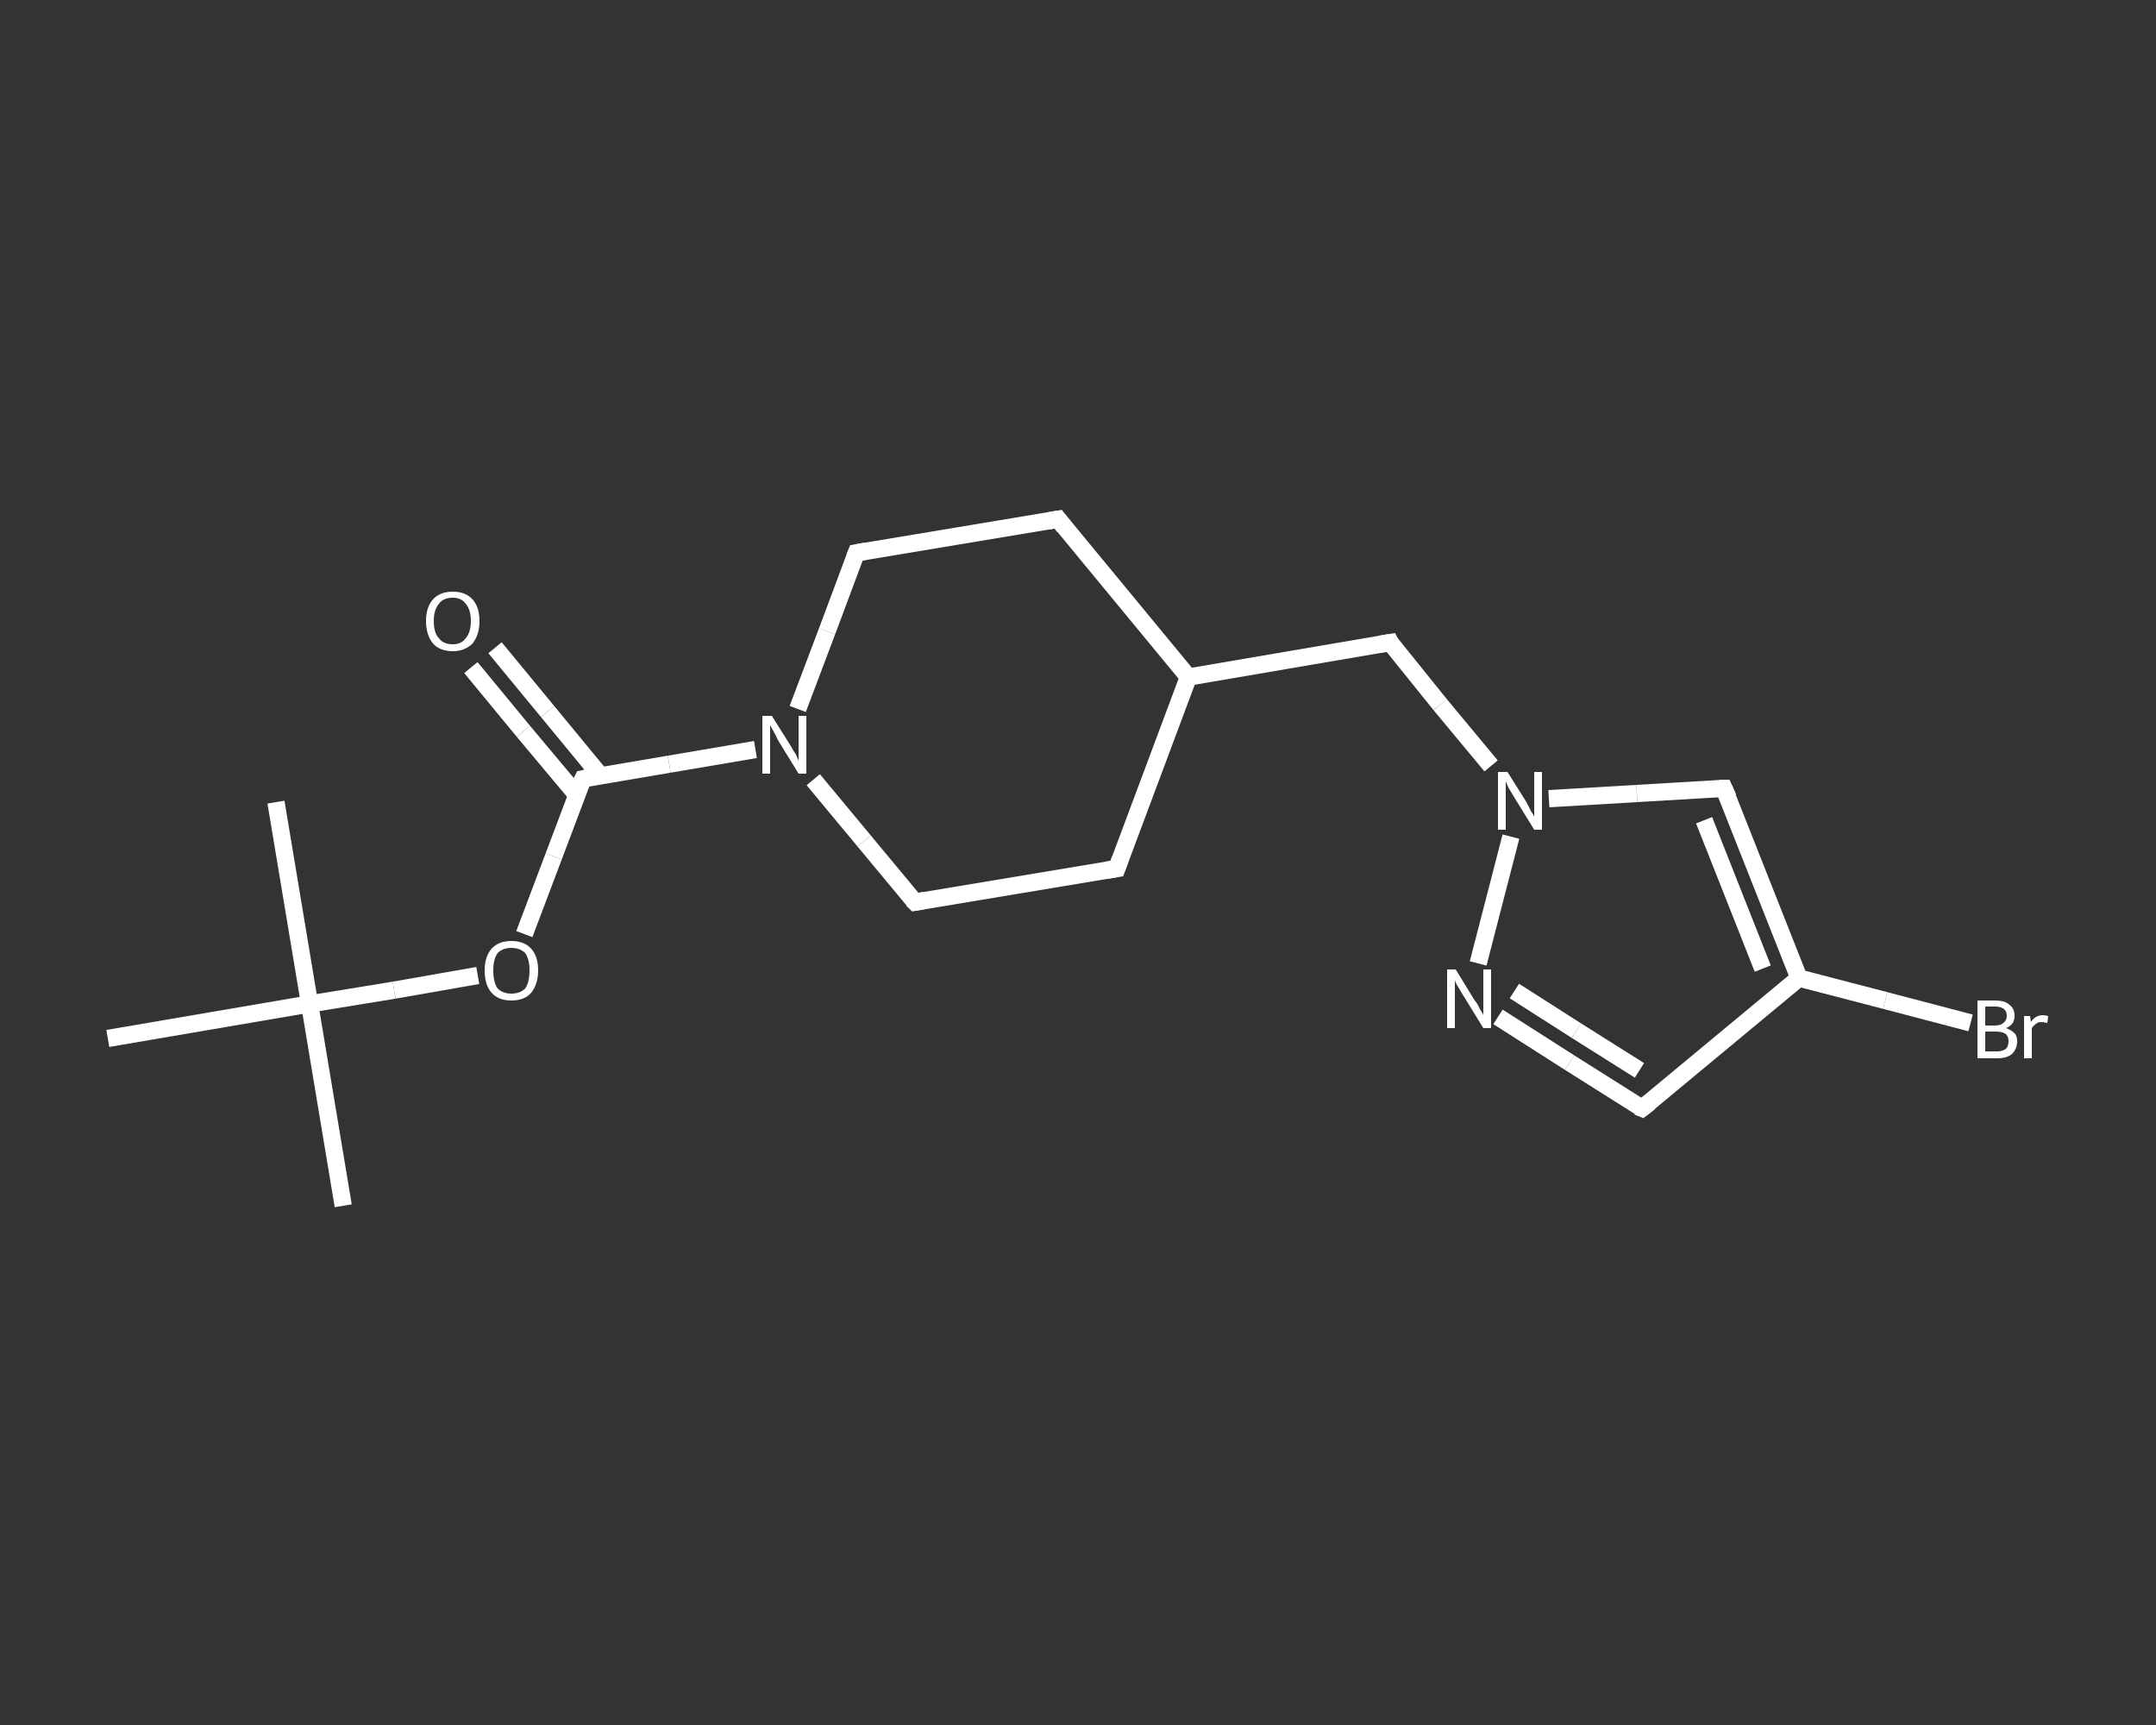 <?xml version='1.0' encoding='iso-8859-1'?>
<svg version='1.1' baseProfile='full'
              xmlns='http://www.w3.org/2000/svg'
                      xmlns:rdkit='http://www.rdkit.org/xml'
                      xmlns:xlink='http://www.w3.org/1999/xlink'
                  xml:space='preserve'
width='250px' height='200px' viewBox='0 0 250 200'>
<rect x="0" y="0" width="250" height="200" fill="#333333" stroke="none"/>
<!-- END OF HEADER -->
<rect style='opacity:1.0;fill:transparent;stroke:none' width='250.0' height='200.0' x='0.0' y='0.0'> </rect>
<path class='bond-0 atom-0 atom-1' d='M 39.8,139.8 L 35.9,116.4' style='fill:none;fill-rule:evenodd;stroke:#FFFFFF;stroke-width:2.0px;stroke-linecap:butt;stroke-linejoin:miter;stroke-opacity:1' />
<path class='bond-1 atom-1 atom-2' d='M 35.9,116.4 L 32.0,93.0' style='fill:none;fill-rule:evenodd;stroke:#FFFFFF;stroke-width:2.0px;stroke-linecap:butt;stroke-linejoin:miter;stroke-opacity:1' />
<path class='bond-2 atom-1 atom-3' d='M 35.9,116.4 L 12.5,120.4' style='fill:none;fill-rule:evenodd;stroke:#FFFFFF;stroke-width:2.0px;stroke-linecap:butt;stroke-linejoin:miter;stroke-opacity:1' />
<path class='bond-3 atom-1 atom-4' d='M 35.9,116.4 L 45.7,114.8' style='fill:none;fill-rule:evenodd;stroke:#FFFFFF;stroke-width:2.0px;stroke-linecap:butt;stroke-linejoin:miter;stroke-opacity:1' />
<path class='bond-3 atom-1 atom-4' d='M 45.7,114.8 L 55.4,113.1' style='fill:none;fill-rule:evenodd;stroke:#FFFFFF;stroke-width:2.0px;stroke-linecap:butt;stroke-linejoin:miter;stroke-opacity:1' />
<path class='bond-4 atom-4 atom-5' d='M 60.8,108.3 L 64.2,99.3' style='fill:none;fill-rule:evenodd;stroke:#FFFFFF;stroke-width:2.0px;stroke-linecap:butt;stroke-linejoin:miter;stroke-opacity:1' />
<path class='bond-4 atom-4 atom-5' d='M 64.2,99.3 L 67.6,90.3' style='fill:none;fill-rule:evenodd;stroke:#FFFFFF;stroke-width:2.0px;stroke-linecap:butt;stroke-linejoin:miter;stroke-opacity:1' />
<path class='bond-5 atom-5 atom-6' d='M 69.6,89.9 L 63.5,82.5' style='fill:none;fill-rule:evenodd;stroke:#FFFFFF;stroke-width:2.0px;stroke-linecap:butt;stroke-linejoin:miter;stroke-opacity:1' />
<path class='bond-5 atom-5 atom-6' d='M 63.5,82.5 L 57.4,75.1' style='fill:none;fill-rule:evenodd;stroke:#FFFFFF;stroke-width:2.0px;stroke-linecap:butt;stroke-linejoin:miter;stroke-opacity:1' />
<path class='bond-5 atom-5 atom-6' d='M 66.9,92.2 L 60.7,84.8' style='fill:none;fill-rule:evenodd;stroke:#FFFFFF;stroke-width:2.0px;stroke-linecap:butt;stroke-linejoin:miter;stroke-opacity:1' />
<path class='bond-5 atom-5 atom-6' d='M 60.7,84.8 L 54.6,77.4' style='fill:none;fill-rule:evenodd;stroke:#FFFFFF;stroke-width:2.0px;stroke-linecap:butt;stroke-linejoin:miter;stroke-opacity:1' />
<path class='bond-6 atom-5 atom-7' d='M 67.6,90.3 L 77.6,88.6' style='fill:none;fill-rule:evenodd;stroke:#FFFFFF;stroke-width:2.0px;stroke-linecap:butt;stroke-linejoin:miter;stroke-opacity:1' />
<path class='bond-6 atom-5 atom-7' d='M 77.6,88.6 L 87.6,86.9' style='fill:none;fill-rule:evenodd;stroke:#FFFFFF;stroke-width:2.0px;stroke-linecap:butt;stroke-linejoin:miter;stroke-opacity:1' />
<path class='bond-7 atom-7 atom-8' d='M 92.5,82.2 L 95.9,73.2' style='fill:none;fill-rule:evenodd;stroke:#FFFFFF;stroke-width:2.0px;stroke-linecap:butt;stroke-linejoin:miter;stroke-opacity:1' />
<path class='bond-7 atom-7 atom-8' d='M 95.9,73.2 L 99.3,64.1' style='fill:none;fill-rule:evenodd;stroke:#FFFFFF;stroke-width:2.0px;stroke-linecap:butt;stroke-linejoin:miter;stroke-opacity:1' />
<path class='bond-8 atom-8 atom-9' d='M 99.3,64.1 L 122.7,60.2' style='fill:none;fill-rule:evenodd;stroke:#FFFFFF;stroke-width:2.0px;stroke-linecap:butt;stroke-linejoin:miter;stroke-opacity:1' />
<path class='bond-9 atom-9 atom-10' d='M 122.7,60.2 L 137.8,78.5' style='fill:none;fill-rule:evenodd;stroke:#FFFFFF;stroke-width:2.0px;stroke-linecap:butt;stroke-linejoin:miter;stroke-opacity:1' />
<path class='bond-10 atom-10 atom-11' d='M 137.8,78.5 L 161.2,74.5' style='fill:none;fill-rule:evenodd;stroke:#FFFFFF;stroke-width:2.0px;stroke-linecap:butt;stroke-linejoin:miter;stroke-opacity:1' />
<path class='bond-11 atom-11 atom-12' d='M 161.2,74.5 L 167.0,81.7' style='fill:none;fill-rule:evenodd;stroke:#FFFFFF;stroke-width:2.0px;stroke-linecap:butt;stroke-linejoin:miter;stroke-opacity:1' />
<path class='bond-11 atom-11 atom-12' d='M 167.0,81.7 L 172.9,88.8' style='fill:none;fill-rule:evenodd;stroke:#FFFFFF;stroke-width:2.0px;stroke-linecap:butt;stroke-linejoin:miter;stroke-opacity:1' />
<path class='bond-12 atom-12 atom-13' d='M 179.6,92.6 L 189.8,92.0' style='fill:none;fill-rule:evenodd;stroke:#FFFFFF;stroke-width:2.0px;stroke-linecap:butt;stroke-linejoin:miter;stroke-opacity:1' />
<path class='bond-12 atom-12 atom-13' d='M 189.8,92.0 L 199.9,91.4' style='fill:none;fill-rule:evenodd;stroke:#FFFFFF;stroke-width:2.0px;stroke-linecap:butt;stroke-linejoin:miter;stroke-opacity:1' />
<path class='bond-13 atom-13 atom-14' d='M 199.9,91.4 L 208.6,113.4' style='fill:none;fill-rule:evenodd;stroke:#FFFFFF;stroke-width:2.0px;stroke-linecap:butt;stroke-linejoin:miter;stroke-opacity:1' />
<path class='bond-13 atom-13 atom-14' d='M 197.6,95.1 L 204.4,112.3' style='fill:none;fill-rule:evenodd;stroke:#FFFFFF;stroke-width:2.0px;stroke-linecap:butt;stroke-linejoin:miter;stroke-opacity:1' />
<path class='bond-14 atom-14 atom-15' d='M 208.6,113.4 L 218.6,116.0' style='fill:none;fill-rule:evenodd;stroke:#FFFFFF;stroke-width:2.0px;stroke-linecap:butt;stroke-linejoin:miter;stroke-opacity:1' />
<path class='bond-14 atom-14 atom-15' d='M 218.6,116.0 L 228.5,118.6' style='fill:none;fill-rule:evenodd;stroke:#FFFFFF;stroke-width:2.0px;stroke-linecap:butt;stroke-linejoin:miter;stroke-opacity:1' />
<path class='bond-15 atom-14 atom-16' d='M 208.6,113.4 L 190.4,128.5' style='fill:none;fill-rule:evenodd;stroke:#FFFFFF;stroke-width:2.0px;stroke-linecap:butt;stroke-linejoin:miter;stroke-opacity:1' />
<path class='bond-16 atom-16 atom-17' d='M 190.4,128.5 L 182.0,123.2' style='fill:none;fill-rule:evenodd;stroke:#FFFFFF;stroke-width:2.0px;stroke-linecap:butt;stroke-linejoin:miter;stroke-opacity:1' />
<path class='bond-16 atom-16 atom-17' d='M 182.0,123.2 L 173.7,117.9' style='fill:none;fill-rule:evenodd;stroke:#FFFFFF;stroke-width:2.0px;stroke-linecap:butt;stroke-linejoin:miter;stroke-opacity:1' />
<path class='bond-16 atom-16 atom-17' d='M 190.1,124.1 L 182.8,119.5' style='fill:none;fill-rule:evenodd;stroke:#FFFFFF;stroke-width:2.0px;stroke-linecap:butt;stroke-linejoin:miter;stroke-opacity:1' />
<path class='bond-16 atom-16 atom-17' d='M 182.8,119.5 L 175.6,114.9' style='fill:none;fill-rule:evenodd;stroke:#FFFFFF;stroke-width:2.0px;stroke-linecap:butt;stroke-linejoin:miter;stroke-opacity:1' />
<path class='bond-17 atom-10 atom-18' d='M 137.8,78.5 L 129.5,100.7' style='fill:none;fill-rule:evenodd;stroke:#FFFFFF;stroke-width:2.0px;stroke-linecap:butt;stroke-linejoin:miter;stroke-opacity:1' />
<path class='bond-18 atom-18 atom-19' d='M 129.5,100.7 L 106.1,104.6' style='fill:none;fill-rule:evenodd;stroke:#FFFFFF;stroke-width:2.0px;stroke-linecap:butt;stroke-linejoin:miter;stroke-opacity:1' />
<path class='bond-19 atom-19 atom-7' d='M 106.1,104.6 L 100.2,97.5' style='fill:none;fill-rule:evenodd;stroke:#FFFFFF;stroke-width:2.0px;stroke-linecap:butt;stroke-linejoin:miter;stroke-opacity:1' />
<path class='bond-19 atom-19 atom-7' d='M 100.2,97.5 L 94.3,90.4' style='fill:none;fill-rule:evenodd;stroke:#FFFFFF;stroke-width:2.0px;stroke-linecap:butt;stroke-linejoin:miter;stroke-opacity:1' />
<path class='bond-20 atom-17 atom-12' d='M 171.4,111.7 L 175.2,97.0' style='fill:none;fill-rule:evenodd;stroke:#FFFFFF;stroke-width:2.0px;stroke-linecap:butt;stroke-linejoin:miter;stroke-opacity:1' />
<path d='M 67.4,90.7 L 67.6,90.3 L 68.1,90.2' style='fill:none;stroke:#FFFFFF;stroke-width:2.0px;stroke-linecap:butt;stroke-linejoin:miter;stroke-opacity:1;' />
<path d='M 99.1,64.6 L 99.3,64.1 L 100.4,63.9' style='fill:none;stroke:#FFFFFF;stroke-width:2.0px;stroke-linecap:butt;stroke-linejoin:miter;stroke-opacity:1;' />
<path d='M 121.5,60.4 L 122.7,60.2 L 123.4,61.1' style='fill:none;stroke:#FFFFFF;stroke-width:2.0px;stroke-linecap:butt;stroke-linejoin:miter;stroke-opacity:1;' />
<path d='M 160.0,74.7 L 161.2,74.5 L 161.4,74.9' style='fill:none;stroke:#FFFFFF;stroke-width:2.0px;stroke-linecap:butt;stroke-linejoin:miter;stroke-opacity:1;' />
<path d='M 199.4,91.4 L 199.9,91.4 L 200.4,92.5' style='fill:none;stroke:#FFFFFF;stroke-width:2.0px;stroke-linecap:butt;stroke-linejoin:miter;stroke-opacity:1;' />
<path d='M 191.3,127.8 L 190.4,128.5 L 189.9,128.3' style='fill:none;stroke:#FFFFFF;stroke-width:2.0px;stroke-linecap:butt;stroke-linejoin:miter;stroke-opacity:1;' />
<path d='M 129.9,99.6 L 129.5,100.7 L 128.3,100.9' style='fill:none;stroke:#FFFFFF;stroke-width:2.0px;stroke-linecap:butt;stroke-linejoin:miter;stroke-opacity:1;' />
<path d='M 107.2,104.4 L 106.1,104.6 L 105.8,104.3' style='fill:none;stroke:#FFFFFF;stroke-width:2.0px;stroke-linecap:butt;stroke-linejoin:miter;stroke-opacity:1;' />
<path class='atom-4' d='M 56.2 112.5
Q 56.2 110.9, 57.0 110.0
Q 57.8 109.1, 59.3 109.1
Q 60.8 109.1, 61.6 110.0
Q 62.4 110.9, 62.4 112.5
Q 62.4 114.1, 61.6 115.1
Q 60.8 116.0, 59.3 116.0
Q 57.8 116.0, 57.0 115.1
Q 56.2 114.2, 56.2 112.5
M 59.3 115.2
Q 60.3 115.2, 60.9 114.6
Q 61.4 113.9, 61.4 112.5
Q 61.4 111.2, 60.9 110.5
Q 60.3 109.9, 59.3 109.9
Q 58.3 109.9, 57.7 110.5
Q 57.2 111.2, 57.2 112.5
Q 57.2 113.9, 57.7 114.6
Q 58.3 115.2, 59.3 115.2
' fill='#FFFFFF'/>
<path class='atom-6' d='M 49.4 72.0
Q 49.4 70.4, 50.2 69.5
Q 51.0 68.6, 52.5 68.6
Q 54.0 68.6, 54.8 69.5
Q 55.6 70.4, 55.6 72.0
Q 55.6 73.6, 54.8 74.6
Q 53.9 75.5, 52.5 75.5
Q 51.0 75.5, 50.2 74.6
Q 49.4 73.6, 49.4 72.0
M 52.5 74.7
Q 53.5 74.7, 54.0 74.0
Q 54.6 73.3, 54.6 72.0
Q 54.6 70.7, 54.0 70.0
Q 53.5 69.3, 52.5 69.3
Q 51.4 69.3, 50.9 70.0
Q 50.3 70.7, 50.3 72.0
Q 50.3 73.4, 50.9 74.0
Q 51.4 74.7, 52.5 74.7
' fill='#FFFFFF'/>
<path class='atom-7' d='M 89.5 83.0
L 91.7 86.5
Q 91.9 86.9, 92.3 87.5
Q 92.6 88.2, 92.6 88.2
L 92.6 83.0
L 93.5 83.0
L 93.5 89.7
L 92.6 89.7
L 90.2 85.8
Q 90.0 85.3, 89.7 84.8
Q 89.4 84.3, 89.3 84.1
L 89.3 89.7
L 88.4 89.7
L 88.4 83.0
L 89.5 83.0
' fill='#FFFFFF'/>
<path class='atom-12' d='M 174.8 89.5
L 177.0 93.0
Q 177.2 93.4, 177.5 94.0
Q 177.9 94.6, 177.9 94.7
L 177.9 89.5
L 178.8 89.5
L 178.8 96.2
L 177.9 96.2
L 175.5 92.3
Q 175.2 91.8, 174.9 91.3
Q 174.7 90.8, 174.6 90.6
L 174.6 96.2
L 173.7 96.2
L 173.7 89.5
L 174.8 89.5
' fill='#FFFFFF'/>
<path class='atom-15' d='M 232.6 119.2
Q 233.2 119.4, 233.6 119.8
Q 233.9 120.1, 233.9 120.7
Q 233.9 121.6, 233.3 122.2
Q 232.7 122.7, 231.6 122.7
L 229.3 122.7
L 229.3 116.0
L 231.3 116.0
Q 232.5 116.0, 233.0 116.5
Q 233.6 116.9, 233.6 117.8
Q 233.6 118.8, 232.6 119.2
M 230.2 116.7
L 230.2 118.9
L 231.3 118.9
Q 232.0 118.9, 232.3 118.6
Q 232.7 118.3, 232.7 117.8
Q 232.7 116.7, 231.3 116.7
L 230.2 116.7
M 231.6 121.9
Q 232.2 121.9, 232.6 121.6
Q 232.9 121.3, 232.9 120.7
Q 232.9 120.2, 232.6 119.9
Q 232.2 119.6, 231.4 119.6
L 230.2 119.6
L 230.2 121.9
L 231.6 121.9
' fill='#FFFFFF'/>
<path class='atom-15' d='M 235.4 117.8
L 235.5 118.5
Q 236.0 117.7, 236.9 117.7
Q 237.1 117.7, 237.5 117.8
L 237.4 118.6
Q 236.9 118.5, 236.7 118.5
Q 236.3 118.5, 236.1 118.7
Q 235.8 118.9, 235.6 119.2
L 235.6 122.7
L 234.7 122.7
L 234.7 117.8
L 235.4 117.8
' fill='#FFFFFF'/>
<path class='atom-17' d='M 168.8 112.4
L 171.0 116.0
Q 171.3 116.3, 171.6 117.0
Q 172.0 117.6, 172.0 117.7
L 172.0 112.4
L 172.9 112.4
L 172.9 119.2
L 172.0 119.2
L 169.6 115.3
Q 169.3 114.8, 169.0 114.3
Q 168.7 113.8, 168.7 113.6
L 168.7 119.2
L 167.8 119.2
L 167.8 112.4
L 168.8 112.4
' fill='#FFFFFF'/>
</svg>
